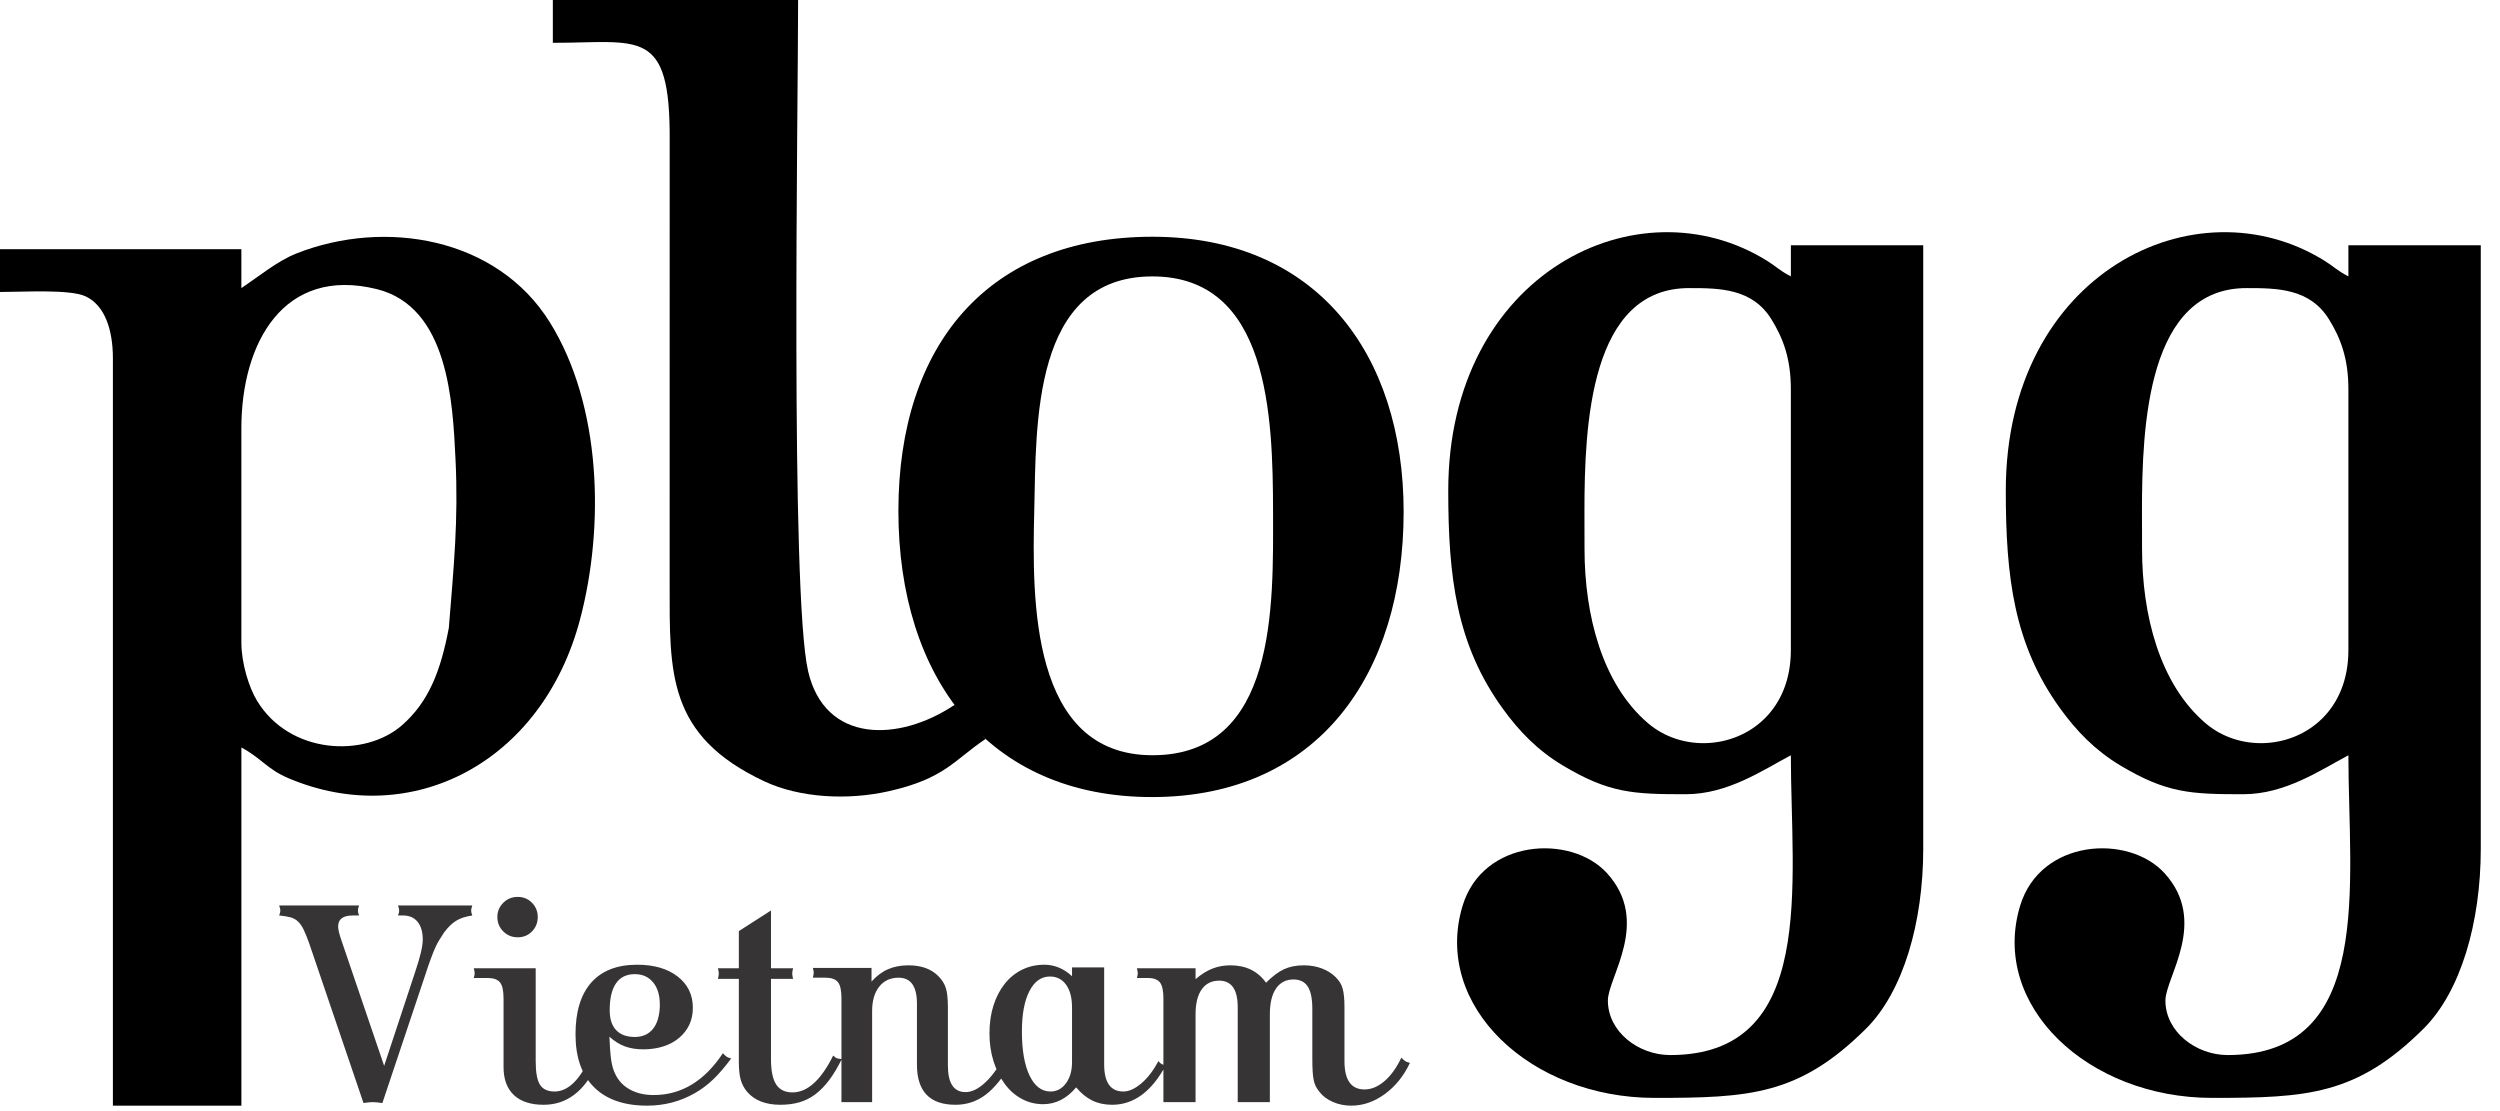 <svg width="126" height="56" viewBox="0 0 126 56" fill="none" xmlns="http://www.w3.org/2000/svg">
<path fill-rule="evenodd" clip-rule="evenodd" d="M58.08 13.931C63.953 13.931 64.155 20.947 64.162 25.816C64.169 30.489 64.368 38.064 58.085 38.064C51.916 38.064 52.021 30.178 52.126 25.761C52.229 21.362 52.021 13.931 58.08 13.931V13.931ZM58.114 40.172C66.433 40.146 70.744 33.983 70.743 25.795C70.742 17.825 66.347 11.932 58.082 11.932C49.817 11.932 45.279 17.36 45.279 25.751C45.28 34.143 49.795 40.198 58.114 40.172L58.114 40.172Z" fill="black"/>
<path fill-rule="evenodd" clip-rule="evenodd" d="M107.959 27.667C107.963 27.132 107.955 26.496 107.955 25.796C107.954 21.399 108.24 14.492 113.257 14.52C114.767 14.52 116.418 14.537 117.378 16.09C117.97 17.047 118.359 18.072 118.359 19.622V32.769C118.359 35.787 116.248 37.385 114.097 37.453C113.044 37.487 111.982 37.155 111.152 36.444C108.839 34.461 107.96 30.985 107.96 27.667H107.959ZM101.092 24.724C101.092 29.066 101.494 32.477 103.837 35.713C104.654 36.842 105.591 37.816 106.86 38.577C109.209 39.984 110.426 40.029 113.061 40.029C115.18 40.029 116.947 38.814 118.359 38.066C118.359 44.519 119.698 53.175 112.276 53.175C110.676 53.175 109.137 52 109.137 50.428C109.137 49.247 111.321 46.447 109.087 44.003C107.277 42.022 102.832 42.276 101.813 45.656C100.297 50.684 105.227 55.334 111.492 55.334C116.29 55.334 118.771 55.194 122.139 51.853C124.026 49.983 125.031 46.487 125.031 42.776V12.362H118.359V13.931C117.751 13.61 117.67 13.465 117.174 13.154C110.669 9.084 101.092 13.768 101.092 24.723L101.092 24.724Z" fill="black"/>
<path fill-rule="evenodd" clip-rule="evenodd" d="M79.86 27.667C79.863 27.132 79.856 26.496 79.856 25.796C79.855 21.399 80.141 14.492 85.158 14.52C86.667 14.52 88.318 14.537 89.278 16.09C89.87 17.047 90.259 18.072 90.259 19.622V32.769C90.259 35.787 88.149 37.385 85.998 37.453C84.945 37.487 83.882 37.155 83.052 36.444C80.739 34.461 79.86 30.985 79.86 27.667H79.86ZM72.992 24.724C72.992 29.066 73.395 32.477 75.738 35.713C76.554 36.842 77.491 37.817 78.761 38.577C81.11 39.984 82.327 40.029 84.962 40.029C87.08 40.029 88.847 38.814 90.259 38.066C90.259 44.519 91.599 53.175 84.177 53.175C82.577 53.175 81.037 52 81.037 50.428C81.037 49.247 83.221 46.447 80.988 44.003C79.178 42.022 74.732 42.276 73.713 45.656C72.198 50.684 77.127 55.334 83.392 55.334C88.191 55.334 90.671 55.194 94.04 51.853C95.926 49.983 96.931 46.487 96.931 42.776V12.362H90.26V13.931C89.651 13.61 89.571 13.465 89.075 13.154C82.57 9.084 72.992 13.768 72.992 24.723L72.992 24.724Z" fill="black"/>
<path fill-rule="evenodd" clip-rule="evenodd" d="M27.863 2.158C32.242 2.158 33.785 1.355 33.752 7.061L33.75 29.432C33.75 33.895 33.614 37.075 38.521 39.378C40.321 40.222 42.735 40.34 44.785 39.879C47.623 39.242 48.081 38.309 49.674 37.242L48.109 35.526C45.296 37.411 41.576 37.475 40.73 33.834C39.825 29.941 40.225 5.348 40.225 0H27.863V2.159V2.158Z" fill="black"/>
<path fill-rule="evenodd" clip-rule="evenodd" d="M12.165 32.376V21.584C12.165 17.274 14.298 13.419 18.981 14.569C22.601 15.459 22.818 20.253 22.958 23.153C23.107 26.238 22.869 28.556 22.621 31.647C22.213 33.794 21.621 35.361 20.264 36.55C18.386 38.195 14.605 38.037 12.953 35.316C12.554 34.658 12.165 33.443 12.165 32.376L12.165 32.376ZM12.165 14.52V12.558H0V14.716C1.19 14.716 3.5 14.569 4.299 14.93C5.277 15.372 5.69 16.614 5.69 18.052V55.726H12.166V37.674C13.149 38.194 13.459 38.765 14.541 39.223C20.724 41.842 27.33 38.449 29.239 31.201C30.475 26.509 30.317 20.432 27.711 16.242C25.05 11.965 19.398 11.014 14.935 12.776C13.985 13.152 13.005 13.958 12.166 14.52L12.165 14.52Z" fill="black"/>
<path d="M20.119 45.888C20.119 45.828 20.099 45.744 20.059 45.635H23.804C23.784 45.694 23.769 45.746 23.759 45.791C23.75 45.836 23.745 45.868 23.745 45.888C23.745 45.917 23.75 45.955 23.759 45.999C23.769 46.044 23.784 46.091 23.804 46.14C23.467 46.19 23.195 46.279 22.987 46.408C22.779 46.536 22.576 46.735 22.378 47.002C22.288 47.141 22.206 47.27 22.132 47.389C22.058 47.508 21.989 47.641 21.924 47.79C21.86 47.939 21.788 48.119 21.709 48.332C21.629 48.545 21.54 48.805 21.441 49.112L19.272 55.592C19.044 55.562 18.885 55.547 18.796 55.547C18.687 55.547 18.529 55.562 18.32 55.592L15.586 47.552C15.487 47.275 15.396 47.047 15.311 46.869C15.227 46.69 15.13 46.549 15.021 46.445C14.912 46.341 14.781 46.269 14.627 46.23C14.474 46.19 14.288 46.16 14.07 46.14C14.09 46.091 14.105 46.044 14.115 45.999C14.125 45.955 14.13 45.917 14.13 45.888C14.13 45.868 14.125 45.836 14.115 45.791C14.105 45.747 14.09 45.694 14.07 45.635H18.098C18.058 45.744 18.038 45.828 18.038 45.888C18.038 45.967 18.058 46.051 18.098 46.14H17.785C17.29 46.14 17.042 46.324 17.042 46.69C17.042 46.849 17.102 47.096 17.221 47.433L19.361 53.719L20.936 48.949C21.183 48.216 21.307 47.686 21.307 47.359C21.307 46.972 21.221 46.673 21.047 46.46C20.874 46.247 20.629 46.14 20.312 46.14H20.059C20.099 46.051 20.119 45.967 20.119 45.888L20.119 45.888ZM26.999 48.8V53.481C26.999 54.046 27.071 54.442 27.215 54.67C27.358 54.898 27.603 55.012 27.95 55.012C28.277 55.012 28.587 54.876 28.879 54.603C29.171 54.331 29.431 53.937 29.659 53.422C29.738 53.501 29.802 53.551 29.852 53.571C29.902 53.59 29.981 53.61 30.09 53.63C29.466 54.997 28.569 55.681 27.4 55.681C26.746 55.681 26.246 55.517 25.899 55.19C25.552 54.863 25.379 54.393 25.379 53.779V50.331C25.379 49.935 25.32 49.662 25.201 49.514C25.082 49.365 24.874 49.291 24.577 49.291H23.878C23.908 49.192 23.923 49.112 23.923 49.053C23.923 49.004 23.908 48.919 23.878 48.8H26.999L26.999 48.8ZM26.093 45.204C26.38 45.204 26.62 45.303 26.813 45.501C27.006 45.7 27.103 45.937 27.103 46.215C27.103 46.502 27.006 46.745 26.813 46.943C26.62 47.141 26.38 47.24 26.093 47.24C25.805 47.24 25.562 47.141 25.364 46.943C25.166 46.745 25.067 46.502 25.067 46.215C25.067 45.937 25.166 45.7 25.364 45.501C25.562 45.303 25.805 45.204 26.093 45.204ZM32.423 52.887C32.076 52.887 31.767 52.837 31.494 52.738C31.222 52.639 30.962 52.476 30.714 52.248C30.734 52.753 30.764 53.145 30.803 53.422C30.843 53.699 30.912 53.937 31.011 54.135C31.17 54.472 31.418 54.732 31.755 54.915C32.091 55.099 32.488 55.19 32.943 55.19C34.34 55.19 35.504 54.487 36.435 53.08C36.515 53.169 36.577 53.229 36.621 53.258C36.666 53.288 36.743 53.318 36.852 53.348C36.535 53.774 36.235 54.123 35.953 54.395C35.67 54.668 35.356 54.903 35.009 55.101C34.276 55.517 33.478 55.725 32.617 55.725C31.457 55.725 30.566 55.416 29.942 54.797C29.317 54.177 29.006 53.288 29.006 52.129C29.006 50.99 29.27 50.12 29.8 49.521C30.331 48.922 31.101 48.622 32.111 48.622C32.963 48.622 33.644 48.82 34.155 49.217C34.665 49.613 34.92 50.138 34.92 50.792C34.92 51.109 34.86 51.394 34.742 51.646C34.623 51.899 34.452 52.119 34.229 52.308C34.006 52.496 33.741 52.639 33.434 52.738C33.127 52.837 32.79 52.887 32.423 52.887L32.423 52.887ZM31.992 52.263C32.379 52.263 32.681 52.131 32.898 51.869C33.117 51.606 33.235 51.227 33.255 50.732V50.628C33.255 50.153 33.141 49.779 32.913 49.506C32.686 49.234 32.379 49.097 31.992 49.097C31.576 49.097 31.261 49.251 31.049 49.558C30.835 49.865 30.729 50.316 30.729 50.91C30.729 51.356 30.838 51.693 31.056 51.921C31.274 52.149 31.586 52.263 31.992 52.263V52.263ZM38.858 45.888V48.8H39.972C39.942 48.919 39.928 49.008 39.928 49.068C39.928 49.127 39.942 49.216 39.972 49.335H38.858V53.377C38.858 53.962 38.944 54.388 39.118 54.655C39.291 54.923 39.566 55.057 39.942 55.057C40.695 55.057 41.379 54.437 41.993 53.199C42.072 53.278 42.137 53.325 42.186 53.34C42.236 53.355 42.315 53.368 42.424 53.377C42.226 53.784 42.018 54.133 41.8 54.425C41.582 54.717 41.349 54.958 41.102 55.146C40.854 55.334 40.584 55.47 40.292 55.555C39.999 55.639 39.68 55.681 39.333 55.681C38.59 55.681 38.03 55.463 37.654 55.027C37.505 54.849 37.399 54.648 37.334 54.425C37.27 54.202 37.238 53.907 37.238 53.541V49.336H36.183C36.212 49.217 36.227 49.127 36.227 49.068C36.227 49.009 36.212 48.919 36.183 48.8H37.238V46.928L38.858 45.888L38.858 45.888ZM43.925 48.785V49.469C44.183 49.182 44.462 48.974 44.765 48.845C45.067 48.716 45.406 48.652 45.782 48.652C46.426 48.652 46.927 48.83 47.283 49.187C47.472 49.375 47.6 49.578 47.67 49.796C47.739 50.014 47.774 50.336 47.774 50.762V53.704C47.774 54.596 48.071 55.042 48.666 55.042C48.973 55.042 49.294 54.888 49.631 54.581C49.968 54.274 50.28 53.853 50.568 53.318C50.647 53.397 50.709 53.452 50.753 53.481C50.798 53.511 50.875 53.536 50.984 53.556C50.558 54.299 50.122 54.839 49.676 55.175C49.23 55.512 48.725 55.681 48.16 55.681C46.862 55.681 46.214 55.007 46.214 53.66V50.584C46.214 49.712 45.906 49.276 45.292 49.276C44.876 49.276 44.549 49.427 44.311 49.729C44.074 50.031 43.955 50.44 43.955 50.955V55.547H42.409V50.316C42.409 49.92 42.35 49.647 42.231 49.499C42.112 49.35 41.904 49.276 41.607 49.276H40.968C40.998 49.157 41.012 49.073 41.012 49.023C41.012 48.974 40.998 48.895 40.968 48.785H43.925ZM54.03 48.756H55.65V53.645C55.65 54.556 55.972 55.012 56.616 55.012C56.903 55.012 57.208 54.873 57.53 54.596C57.852 54.319 58.136 53.947 58.384 53.481C58.453 53.561 58.508 53.61 58.548 53.63C58.587 53.65 58.657 53.67 58.756 53.69C58.042 55.017 57.141 55.681 56.051 55.681C55.675 55.681 55.34 55.609 55.048 55.465C54.756 55.322 54.486 55.101 54.238 54.804C53.763 55.369 53.208 55.651 52.574 55.651C52.188 55.651 51.828 55.562 51.496 55.383C51.165 55.205 50.88 54.955 50.642 54.633C50.404 54.311 50.216 53.932 50.077 53.496C49.939 53.06 49.869 52.59 49.869 52.084C49.869 51.569 49.936 51.101 50.07 50.68C50.204 50.259 50.392 49.895 50.635 49.588C50.877 49.281 51.17 49.043 51.511 48.874C51.853 48.706 52.227 48.622 52.633 48.622C53.148 48.622 53.614 48.815 54.03 49.201V48.756L54.03 48.756ZM52.945 55.012C53.262 55.012 53.522 54.873 53.725 54.596C53.928 54.319 54.03 53.967 54.03 53.541V50.777C54.03 50.291 53.931 49.91 53.733 49.633C53.535 49.355 53.262 49.216 52.916 49.216C52.48 49.216 52.135 49.462 51.883 49.952C51.63 50.442 51.504 51.118 51.504 51.98C51.504 52.931 51.633 53.675 51.89 54.209C52.148 54.745 52.5 55.012 52.945 55.012ZM60.257 48.8V49.35C60.544 49.102 60.829 48.924 61.111 48.815C61.393 48.706 61.693 48.652 62.01 48.652C62.793 48.652 63.392 48.944 63.808 49.528C64.135 49.201 64.44 48.974 64.722 48.845C65.004 48.716 65.334 48.652 65.71 48.652C66.037 48.652 66.339 48.704 66.617 48.808C66.894 48.912 67.127 49.058 67.315 49.246C67.404 49.335 67.479 49.427 67.538 49.521C67.597 49.615 67.642 49.719 67.672 49.833C67.701 49.947 67.724 50.078 67.739 50.227C67.754 50.376 67.761 50.554 67.761 50.762V53.481C67.761 54.432 68.098 54.908 68.771 54.908C69.118 54.908 69.455 54.767 69.782 54.485C70.109 54.202 70.391 53.809 70.629 53.303C70.708 53.392 70.772 53.452 70.822 53.481C70.872 53.511 70.951 53.541 71.06 53.571C70.753 54.224 70.332 54.747 69.797 55.139C69.262 55.53 68.697 55.725 68.103 55.725C67.776 55.725 67.469 55.664 67.181 55.54C66.894 55.416 66.666 55.245 66.498 55.027C66.418 54.928 66.357 54.834 66.312 54.745C66.267 54.656 66.233 54.549 66.208 54.425C66.183 54.301 66.166 54.15 66.156 53.972C66.146 53.794 66.141 53.571 66.141 53.303V50.837C66.141 50.331 66.064 49.96 65.911 49.722C65.757 49.484 65.517 49.365 65.19 49.365C64.814 49.365 64.521 49.517 64.313 49.819C64.105 50.121 64.001 50.554 64.001 51.119V55.547H62.381V50.762C62.381 49.871 62.069 49.425 61.445 49.425C61.069 49.425 60.776 49.571 60.568 49.863C60.36 50.155 60.256 50.574 60.256 51.119V55.547H58.636V50.331C58.636 49.945 58.58 49.675 58.466 49.521C58.352 49.368 58.146 49.291 57.849 49.291H57.299C57.329 49.192 57.344 49.112 57.344 49.053C57.344 49.004 57.329 48.919 57.299 48.8H60.256L60.257 48.8Z" fill="#373435"/>
</svg>
